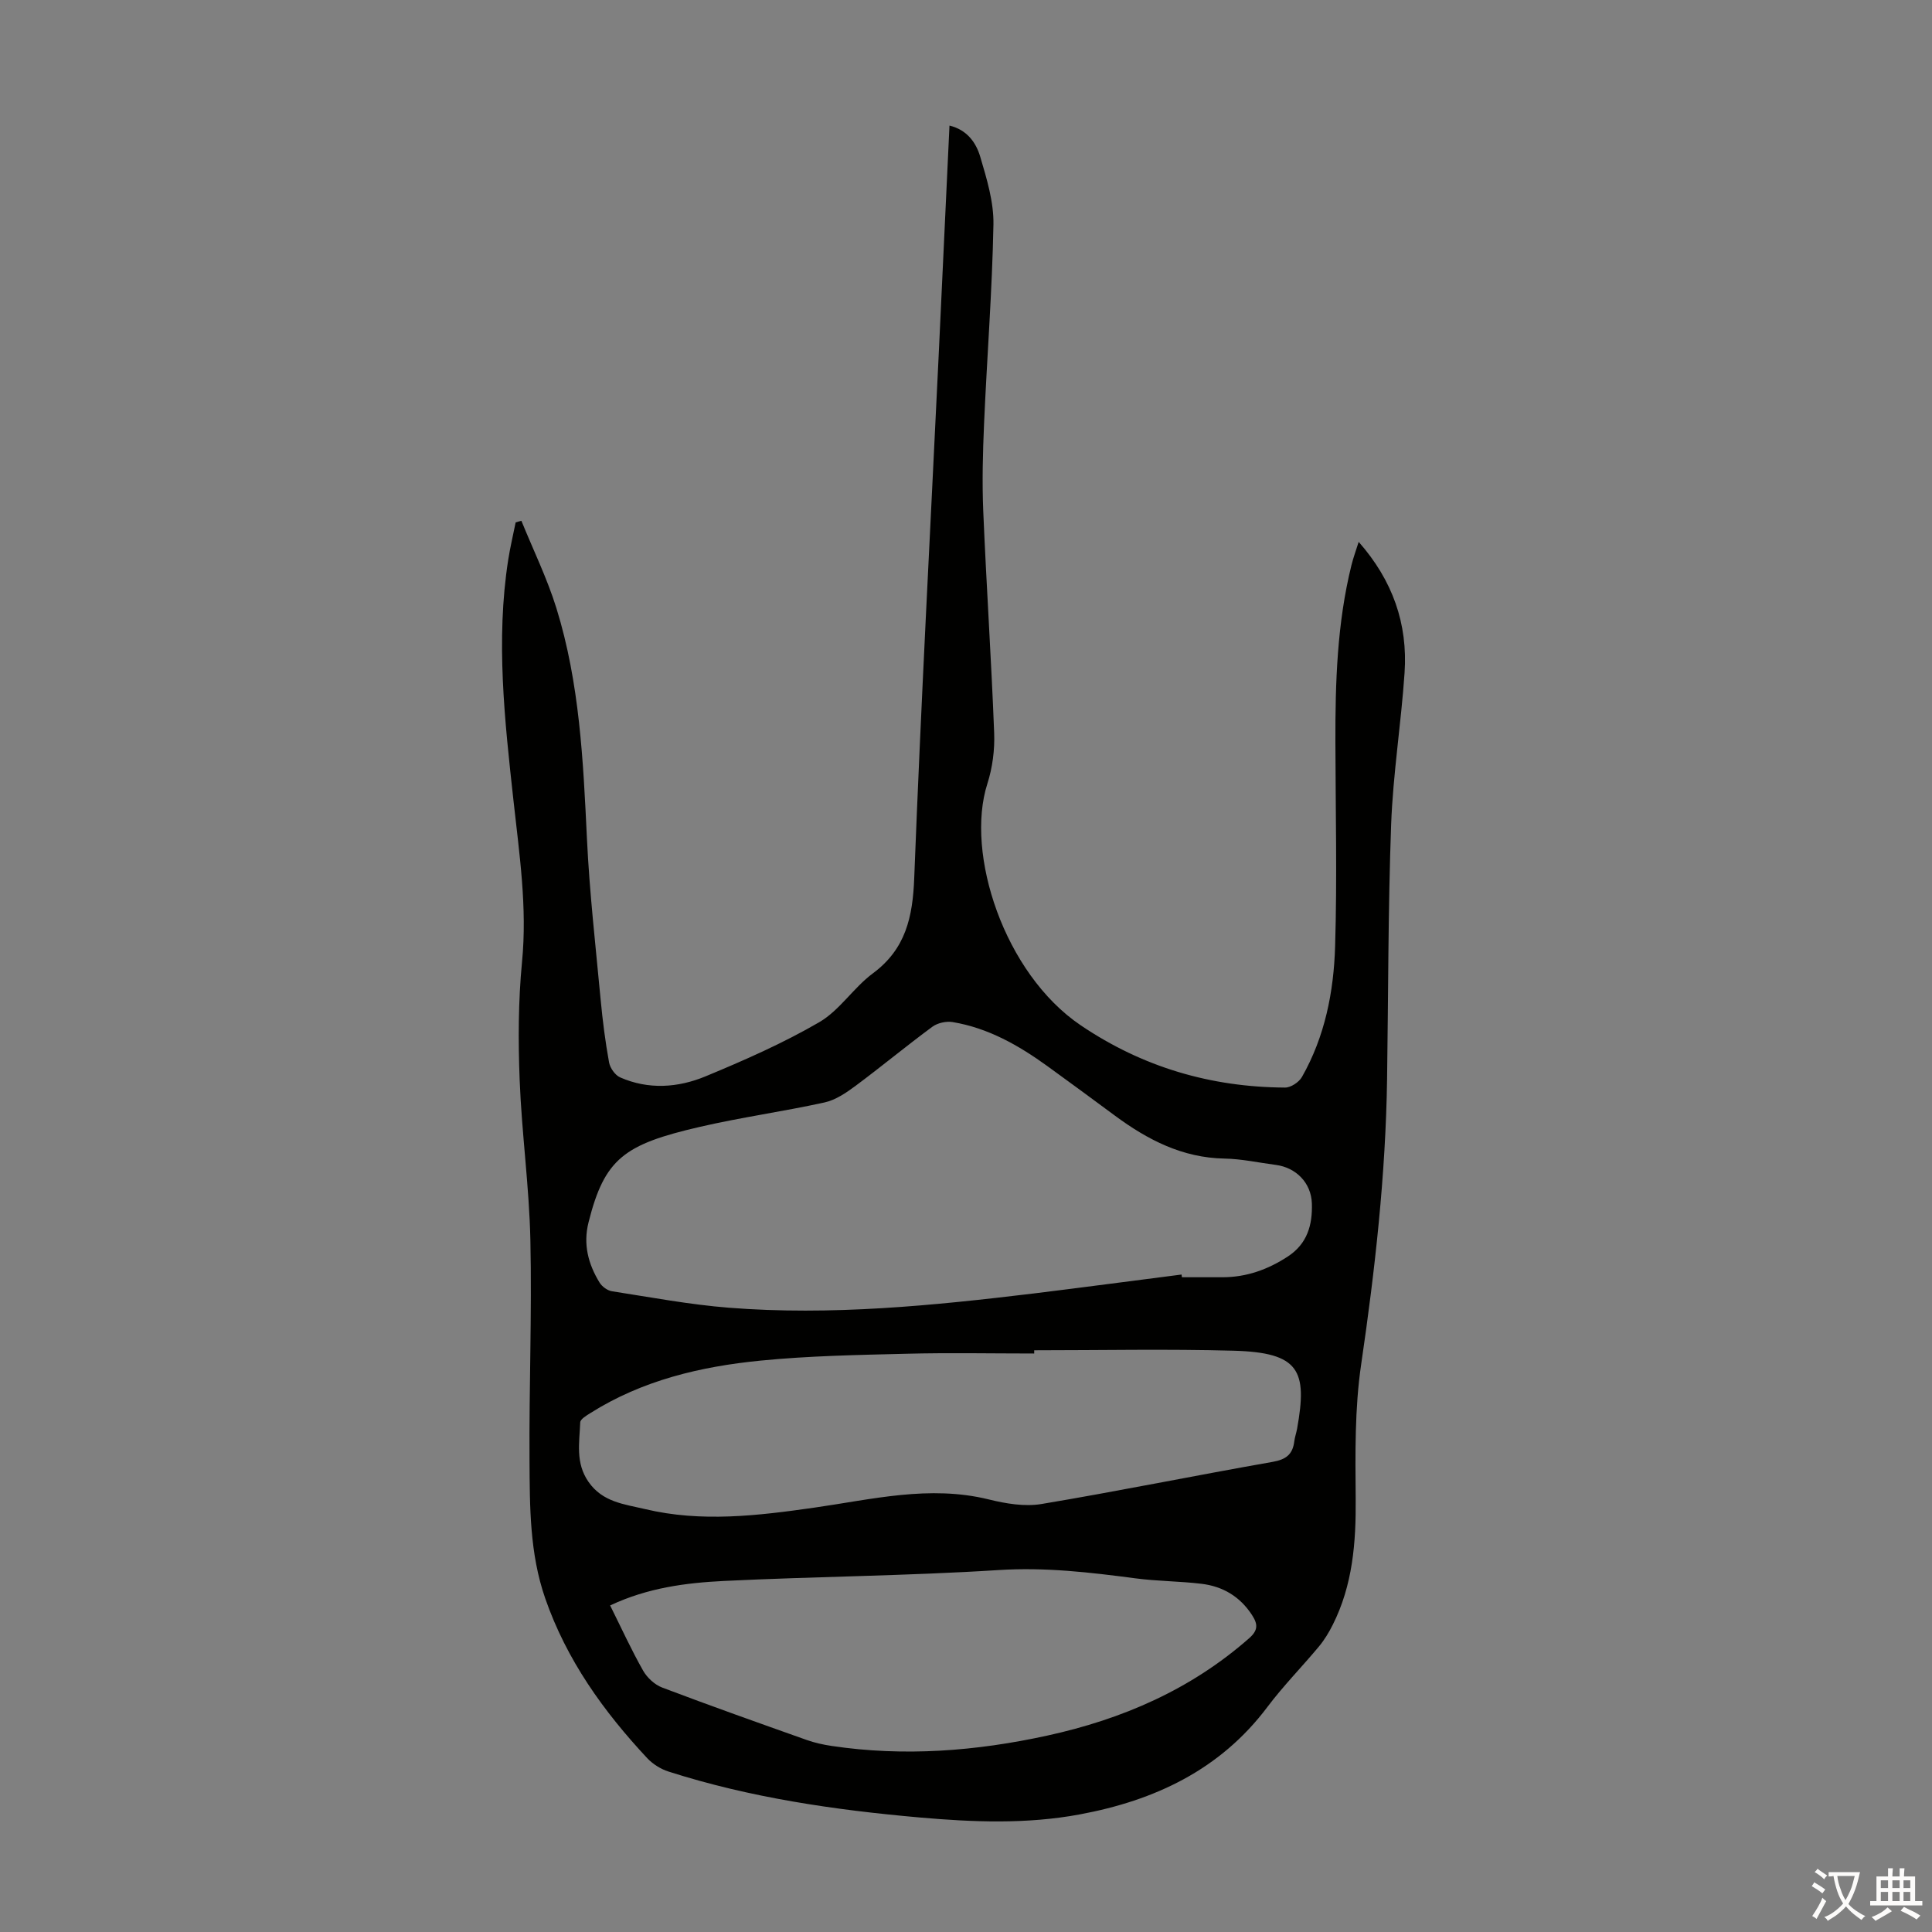 <svg enable-background="new 0 0 400 400" viewBox="0 0 400 400" xmlns="http://www.w3.org/2000/svg"><rect x="0" y="0" width="400" height="400" fill="#808080" stroke="none"/><path d="m107.95 107.83c2.44 6.01 5.32 11.89 7.24 18.06 4.82 15.52 5.56 31.63 6.33 47.74.53 11.14 1.8 22.26 2.84 33.37.41 4.34.96 8.68 1.74 12.96.21 1.16 1.25 2.64 2.29 3.1 5.86 2.58 11.97 2.15 17.65-.2 8.04-3.33 16.06-6.86 23.57-11.22 4.23-2.46 7.09-7.14 11.1-10.11 6.82-5.04 8.26-11.69 8.57-19.72 1.39-36 3.33-71.99 5.05-107.98.76-15.87 1.49-31.73 2.25-47.83 3.66.88 5.51 3.55 6.37 6.46 1.35 4.57 2.82 9.37 2.73 14.05-.26 13.74-1.34 27.47-1.94 41.21-.26 6.01-.42 12.05-.17 18.06.64 15.32 1.67 30.62 2.26 45.94.14 3.5-.34 7.21-1.41 10.55-4.62 14.44 3.49 39.29 19.32 50 12.85 8.69 26.95 12.81 42.31 12.9 1.19.01 2.89-1.11 3.5-2.19 4.76-8.36 6.59-17.64 6.87-27.05.43-14.08.09-28.18.06-42.27-.03-12.33.34-24.62 3.33-36.67.37-1.5.91-2.96 1.49-4.8 7.04 7.99 10.19 16.97 9.5 27.11-.71 10.49-2.39 20.92-2.78 31.42-.64 17.55-.58 35.13-.84 52.69-.29 19.84-2.49 39.47-5.37 59.1-1.34 9.12-1.21 18.51-1.13 27.78.08 9.07-.61 17.88-4.75 26.11-.79 1.58-1.73 3.13-2.85 4.48-3.51 4.22-7.38 8.14-10.67 12.52-9.8 13.04-23.35 19.37-38.89 22.26-10.99 2.04-22.05 1.6-33.11.63-17.63-1.56-35.09-4.09-52.01-9.51-1.6-.51-3.24-1.54-4.39-2.76-9.08-9.72-16.71-20.36-21.13-33.1-3.23-9.3-3.19-18.93-3.25-28.53-.1-15.21.51-30.44.18-45.64-.24-11.06-1.79-22.09-2.22-33.15-.32-8.14-.29-16.36.49-24.46 1.1-11.28-.55-22.28-1.77-33.39-1.82-16.56-3.69-33.17-1.09-49.85.41-2.6 1.02-5.16 1.54-7.74.39-.13.79-.23 1.19-.33zm136.68 156.05c.02.19.05.37.07.56h8.39c4.96 0 9.36-1.57 13.52-4.28 4.1-2.68 5.13-6.6 5-10.98-.13-4.29-3.29-7.46-7.47-8-3.55-.46-7.09-1.25-10.64-1.31-8.7-.16-15.88-3.88-22.63-8.86-4.67-3.45-9.35-6.91-14.06-10.31-5.94-4.29-12.24-7.87-19.57-9.09-1.32-.22-3.11.17-4.18.95-5.4 3.98-10.57 8.27-15.95 12.27-1.93 1.43-4.12 2.92-6.4 3.42-8.6 1.89-17.35 3.09-25.92 5.08-15.53 3.6-19.62 6.51-22.94 19.74-1.15 4.57-.06 8.64 2.28 12.47.51.83 1.62 1.65 2.57 1.8 8.05 1.25 16.1 2.77 24.21 3.41 21.16 1.67 42.19-.43 63.18-2.96 10.18-1.25 20.35-2.61 30.54-3.91zm-30.51 15.68v.67c-8.84 0-17.69-.18-26.52.05-10.05.25-20.14.43-30.13 1.42-12.41 1.22-24.48 4.07-35.25 10.87-.81.51-2.07 1.25-2.09 1.92-.16 4.17-1.03 8.37 1.71 12.31 2.93 4.23 7.46 4.63 11.71 5.64 11.66 2.78 23.34 1.37 34.98-.29 12-1.71 23.91-4.73 36.18-1.71 3.52.87 7.42 1.53 10.92.95 15.98-2.67 31.87-5.92 47.83-8.72 2.81-.49 4.18-1.56 4.51-4.26.11-.88.42-1.73.58-2.61 2.16-12.02.52-15.78-13.16-16.15-13.75-.38-27.51-.09-41.27-.09zm-87.8 52.83c2.37 4.76 4.41 9.23 6.82 13.48.83 1.47 2.4 2.93 3.96 3.52 9.92 3.76 19.91 7.3 29.91 10.85 1.67.59 3.43.98 5.19 1.24 15.01 2.24 29.88 1.08 44.61-2.14 15.52-3.39 29.73-9.53 41.81-20.16 1.88-1.65 1.82-2.91.61-4.78-2.48-3.84-6.05-5.96-10.46-6.49-4.54-.55-9.15-.53-13.68-1.13-9.39-1.24-18.69-2.33-28.28-1.72-18.95 1.21-37.97 1.33-56.94 2.26-7.9.39-15.79 1.42-23.55 5.07z" fill="#010100"/><g fill="#fcfbfa"><path d="m377.9 391.2c-.2.3-.4.5-.6.8-.7-.6-1.4-1-2.2-1.5.2-.3.4-.5.5-.8.6.4 1.4.8 2.3 1.5zm-1.8 6.1c-.2-.2-.5-.4-.9-.6.4-.6.8-1.2 1.2-1.9s.7-1.3.9-1.9c.3.3.5.5.8.7-.7 1.3-1.4 2.6-2 3.7zm2.2-9c-.3.3-.5.5-.6.8-.6-.6-1.3-1.1-2-1.5.3-.3.5-.5.6-.7.6.5 1.3.9 2 1.4zm.3.2v-.9h2 4.5c-.3 1.3-.6 2.5-1 3.6s-.9 2.1-1.4 3c.4.5 1 1 1.6 1.4s1.2.8 1.9 1.1c-.3.2-.5.4-.8.8-.4-.3-1-.7-1.6-1.2s-1.2-1.1-1.6-1.6c-.5.6-1.1 1.1-1.7 1.6s-1.4.9-2.1 1.4c-.1-.3-.3-.5-.7-.8.6-.2 1.2-.5 1.9-1s1.4-1.1 2-1.8c-.5-.8-.9-1.6-1.2-2.5s-.6-2-.8-3.2c-.4.1-.7.1-1 .1zm2.5 2.7c.3 1 .7 1.7 1 2.2.3-.5.6-1.1 1-2s.6-1.9.9-3h-3.2-.4c.1.9.3 1.8.7 2.8z"/><path d="m396.5 388.5v1.5 3.6h1.5v.9c-.4 0-1 0-1.7 0h-7.9c-.5 0-.9 0-1.2 0v-.9h1.3v-3.5c0-.7 0-1.2 0-1.6h2.4c0-.8 0-1.4 0-1.7h1c0 .3-.1.8-.1 1.7h1.5c0-.8 0-1.4 0-1.7h1c0 .3-.1.9-.1 1.7zm-8.2 9.2c-.2-.3-.5-.5-.8-.8.8-.3 1.4-.6 1.9-.9s1-.7 1.4-1.1c.3.3.6.5.9.8-1.6 1-2.8 1.6-3.4 2zm2.6-6.8v-1.6h-1.5v1.6zm0 2.7v-1.9h-1.5v1.9zm2.4-2.7v-1.6h-1.5v1.6zm0 2.7v-1.9h-1.5v1.9zm.2 2 .7-.8c.4.2.9.5 1.6.8s1.3.7 1.8 1c-.3.3-.5.5-.8.8-.4-.3-1.5-1-3.3-1.8zm2-4.7v-1.6h-1.4v1.6zm0 2.7v-1.9h-1.4v1.9z"/></g></svg>